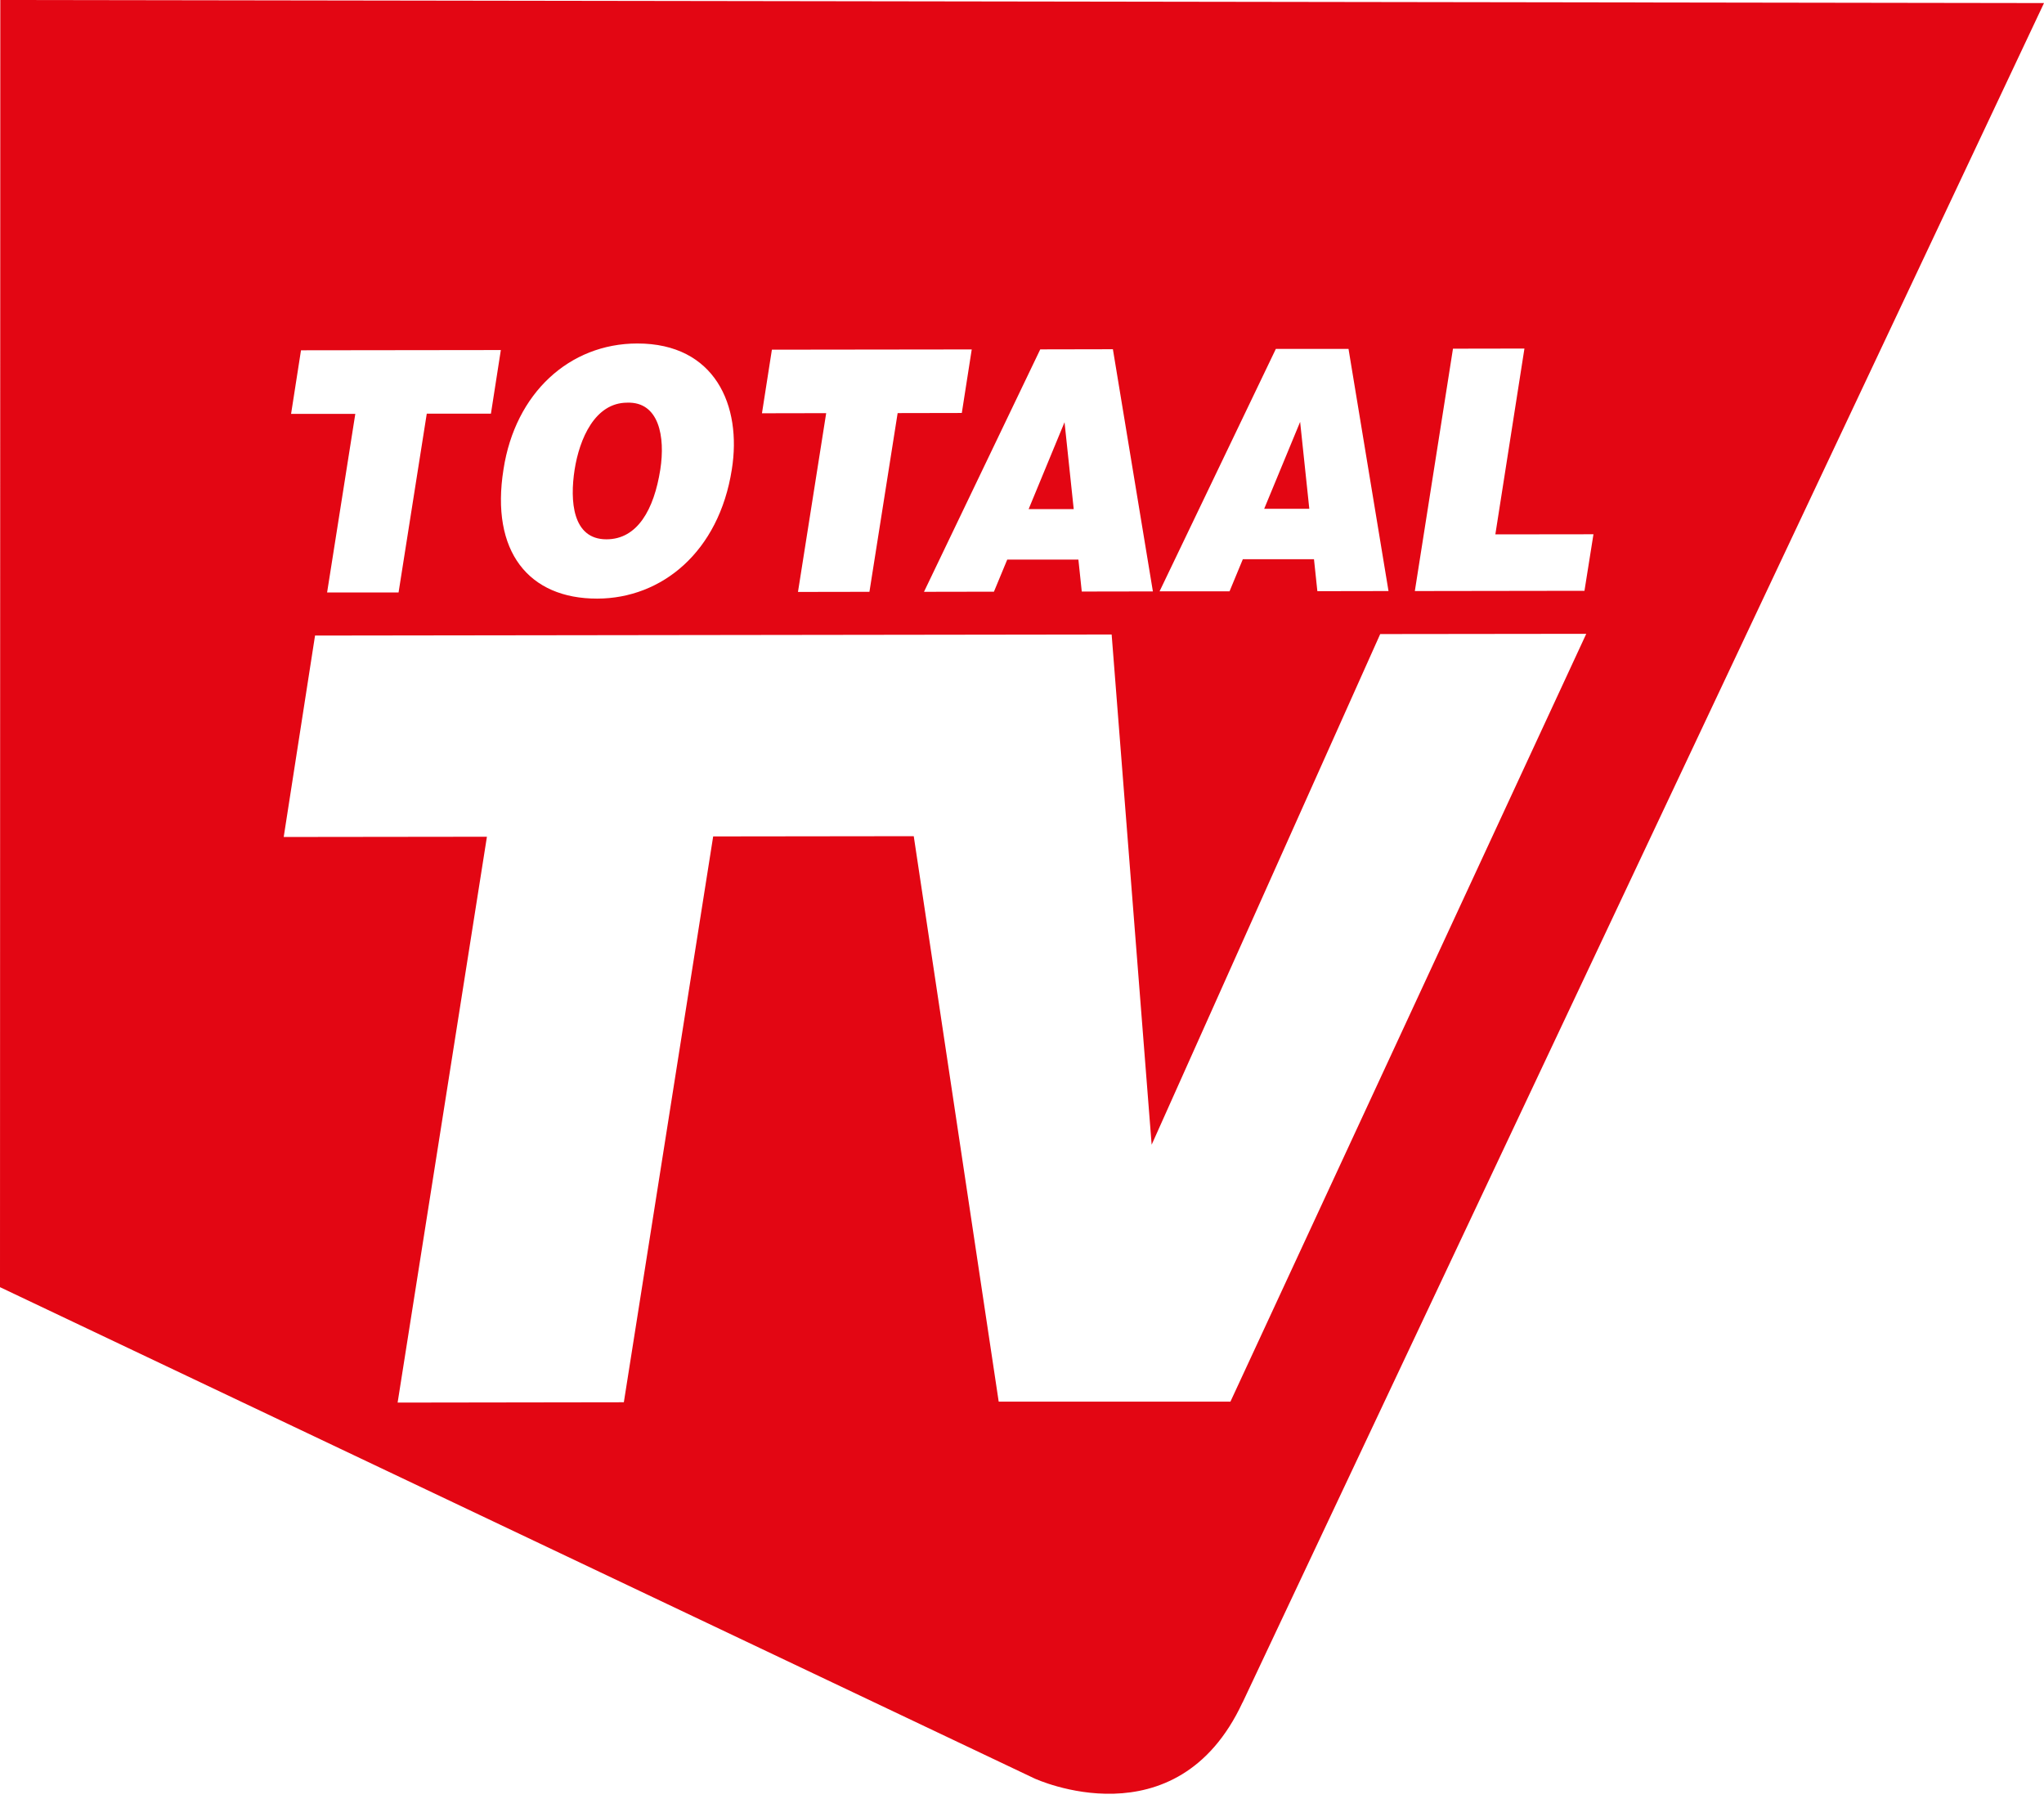 <svg xmlns="http://www.w3.org/2000/svg" fill="none" viewBox="0 0 100 88" height="88" width="100">
<g clip-path="url(#clip0_23218_227950)" id="Layer_1">
<path fill="#E30613" d="M32.304 22.97C32.555 21.355 32.24 19.645 30.686 19.697C29.101 19.697 28.347 21.477 28.112 22.976C27.877 24.491 27.999 26.384 29.672 26.381C31.184 26.381 31.996 24.927 32.304 22.97ZM50.322 24.903H52.53L52.081 20.653L50.325 24.903H50.322ZM61.849 24.888H64.056L63.607 20.637L61.849 24.888ZM77.604 31.007L60.197 68.563H48.86L44.704 40.903L34.891 40.915L30.521 68.593L19.453 68.609L23.822 40.93L13.88 40.942L15.413 31.089L43.223 31.052L54.386 31.037L56.343 55.995L67.525 31.016L77.601 31.004L77.604 31.007ZM77.515 28.9L69.219 28.912L71.085 17.056L74.581 17.05L73.158 26.14L77.958 26.134L77.518 28.9H77.515ZM65.974 17.065L67.931 28.912L64.45 28.918L64.285 27.355H60.804L60.154 28.924H56.731L62.419 17.068H65.974V17.065ZM56.404 28.93L52.924 28.936L52.759 27.373H49.278L48.627 28.943L45.205 28.949L50.893 17.09L54.447 17.083L56.404 28.933V28.93ZM47.058 20.201L43.916 20.207L42.536 28.949L39.04 28.955L40.42 20.21L37.278 20.216L37.764 17.105L47.541 17.093L47.055 20.204L47.058 20.201ZM35.803 22.967C35.171 27.001 32.375 29.275 29.221 29.282C25.871 29.288 23.987 26.985 24.634 22.952C25.208 19.23 27.856 16.806 31.175 16.802C34.982 16.796 36.304 19.841 35.803 22.967ZM24.021 20.235H20.879L19.499 28.982H16.003L17.383 20.244H14.241L14.726 17.135L24.503 17.123L24.018 20.235H24.021ZM60.792 83.28L100 0.15L0.015 0L0 62.963L50.612 86.996C50.612 86.996 57.559 90.223 60.789 83.277" id="Vector"></path>
</g>
<defs>
<clipPath id="clip0_23218_227950">
<rect fill="white" height="87.744" width="100"></rect>
</clipPath>
</defs>
</svg>
